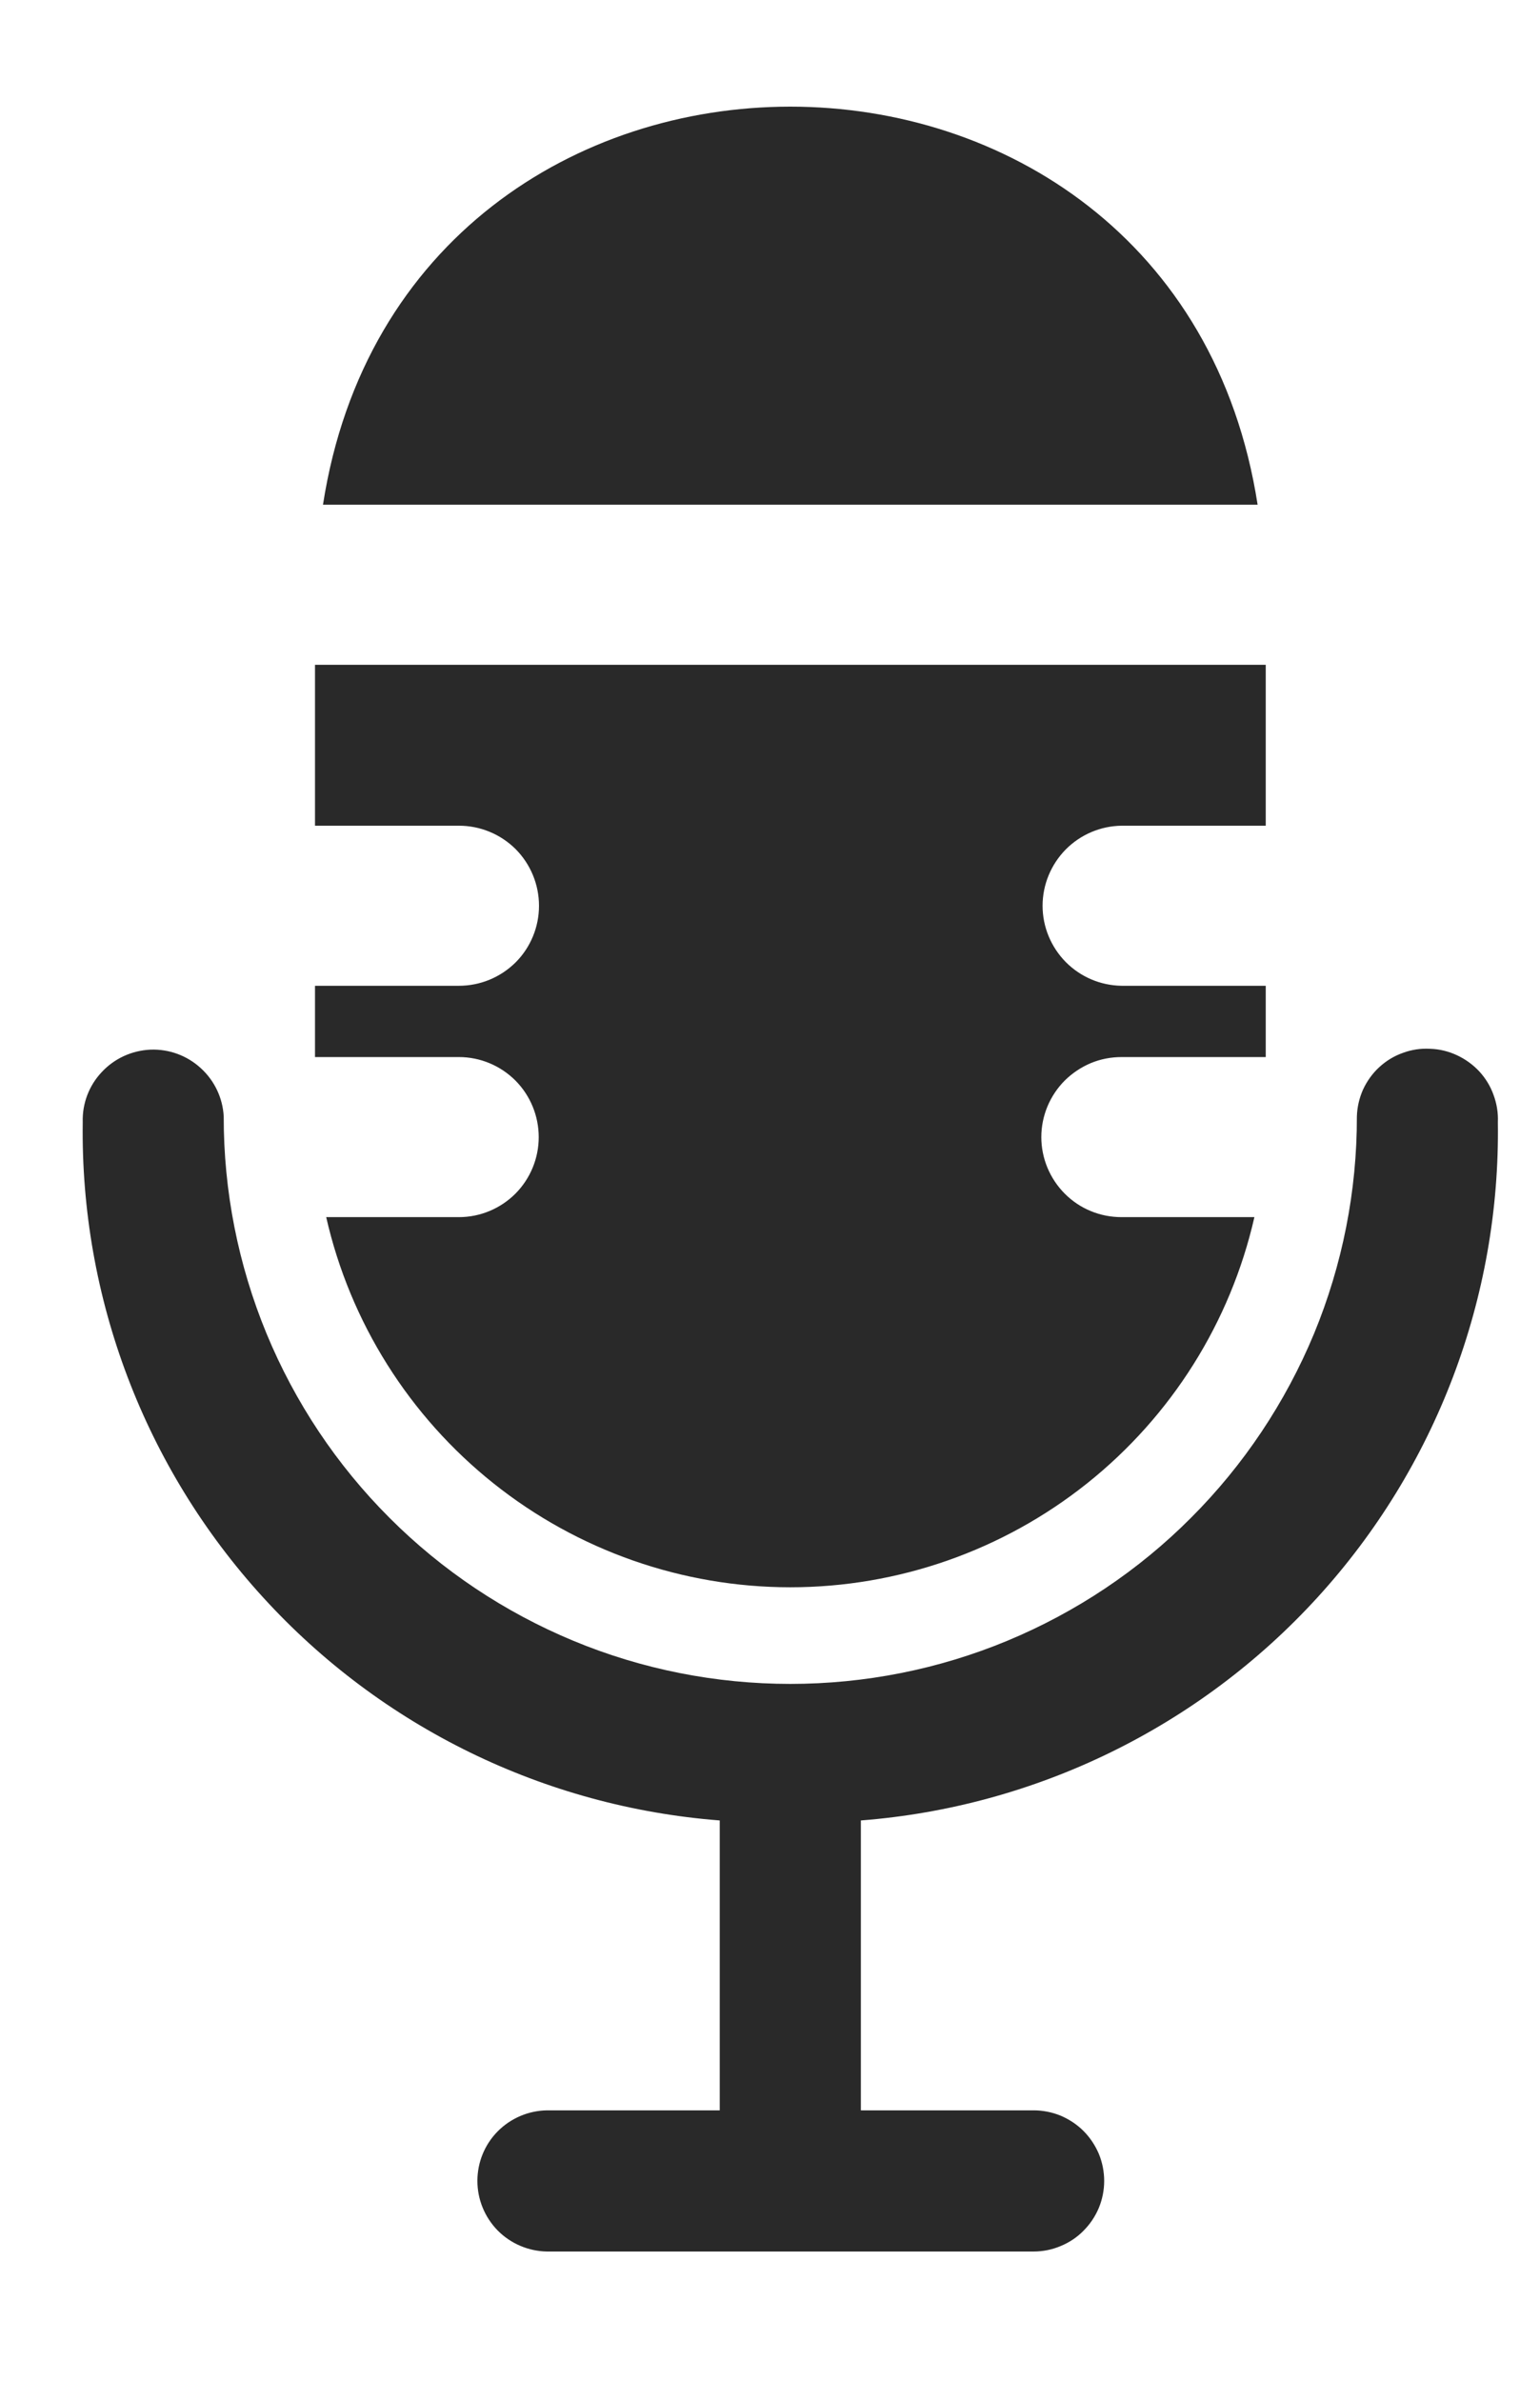 <?xml version="1.0" encoding="UTF-8"?> <svg xmlns="http://www.w3.org/2000/svg" width="11" height="17" viewBox="0 0 11 17" fill="none"> <path d="M8.983 3.604H2.307C2.895 -0.186 8.395 -0.186 8.983 3.604ZM8.012 5.896H9.041V4.747H2.25V5.896H3.278C3.43 5.896 3.575 5.956 3.683 6.063C3.79 6.171 3.85 6.316 3.85 6.468C3.85 6.619 3.79 6.765 3.683 6.872C3.575 6.979 3.43 7.039 3.278 7.039H2.25V7.548H3.278C3.43 7.548 3.575 7.609 3.682 7.716C3.788 7.823 3.848 7.968 3.848 8.12C3.848 8.271 3.788 8.416 3.682 8.523C3.575 8.63 3.43 8.691 3.278 8.691H2.33C2.501 9.442 2.923 10.112 3.525 10.592C4.127 11.072 4.875 11.334 5.645 11.334C6.415 11.334 7.163 11.072 7.765 10.592C8.367 10.112 8.789 9.442 8.96 8.691H8.012C7.936 8.691 7.862 8.677 7.792 8.648C7.723 8.62 7.66 8.578 7.606 8.524C7.553 8.471 7.511 8.408 7.482 8.339C7.453 8.269 7.438 8.195 7.438 8.12C7.438 8.044 7.453 7.97 7.482 7.9C7.511 7.831 7.553 7.768 7.606 7.715C7.66 7.662 7.723 7.62 7.792 7.591C7.862 7.562 7.936 7.548 8.012 7.548H9.041V7.039H8.012C7.861 7.037 7.718 6.976 7.612 6.869C7.507 6.762 7.447 6.618 7.447 6.468C7.447 6.317 7.507 6.173 7.612 6.066C7.718 5.959 7.861 5.898 8.012 5.896ZM7.887 15.573C7.887 15.507 7.874 15.441 7.849 15.38C7.823 15.319 7.786 15.263 7.739 15.216C7.693 15.17 7.637 15.133 7.576 15.107C7.515 15.082 7.449 15.069 7.383 15.069H6.149V12.999C7.399 12.902 8.566 12.332 9.411 11.406C10.256 10.48 10.717 9.266 10.699 8.012C10.702 7.946 10.691 7.88 10.668 7.818C10.646 7.756 10.611 7.699 10.566 7.65C10.521 7.602 10.467 7.563 10.407 7.535C10.347 7.507 10.282 7.491 10.216 7.489C10.149 7.485 10.083 7.495 10.021 7.518C9.958 7.54 9.901 7.575 9.852 7.62C9.803 7.665 9.764 7.72 9.736 7.78C9.709 7.841 9.694 7.906 9.692 7.972C9.693 8.504 9.589 9.031 9.386 9.523C9.182 10.014 8.884 10.461 8.508 10.837C8.133 11.214 7.686 11.512 7.195 11.716C6.704 11.92 6.177 12.024 5.645 12.024C5.113 12.024 4.586 11.92 4.095 11.716C3.604 11.512 3.157 11.214 2.781 10.837C2.405 10.461 2.107 10.014 1.904 9.523C1.701 9.031 1.597 8.504 1.598 7.972C1.591 7.84 1.532 7.716 1.434 7.627C1.336 7.537 1.207 7.49 1.075 7.495C0.942 7.501 0.817 7.558 0.727 7.655C0.636 7.751 0.587 7.88 0.591 8.012C0.573 9.266 1.033 10.48 1.879 11.406C2.724 12.333 3.891 12.902 5.141 12.999V15.069H3.907C3.775 15.071 3.648 15.125 3.555 15.219C3.462 15.313 3.41 15.44 3.41 15.573C3.41 15.705 3.462 15.832 3.555 15.927C3.648 16.021 3.775 16.075 3.907 16.077H7.383C7.449 16.077 7.515 16.064 7.576 16.038C7.637 16.013 7.693 15.976 7.739 15.929C7.786 15.882 7.823 15.827 7.849 15.765C7.874 15.704 7.887 15.639 7.887 15.573Z" fill="#292929"></path> </svg> 